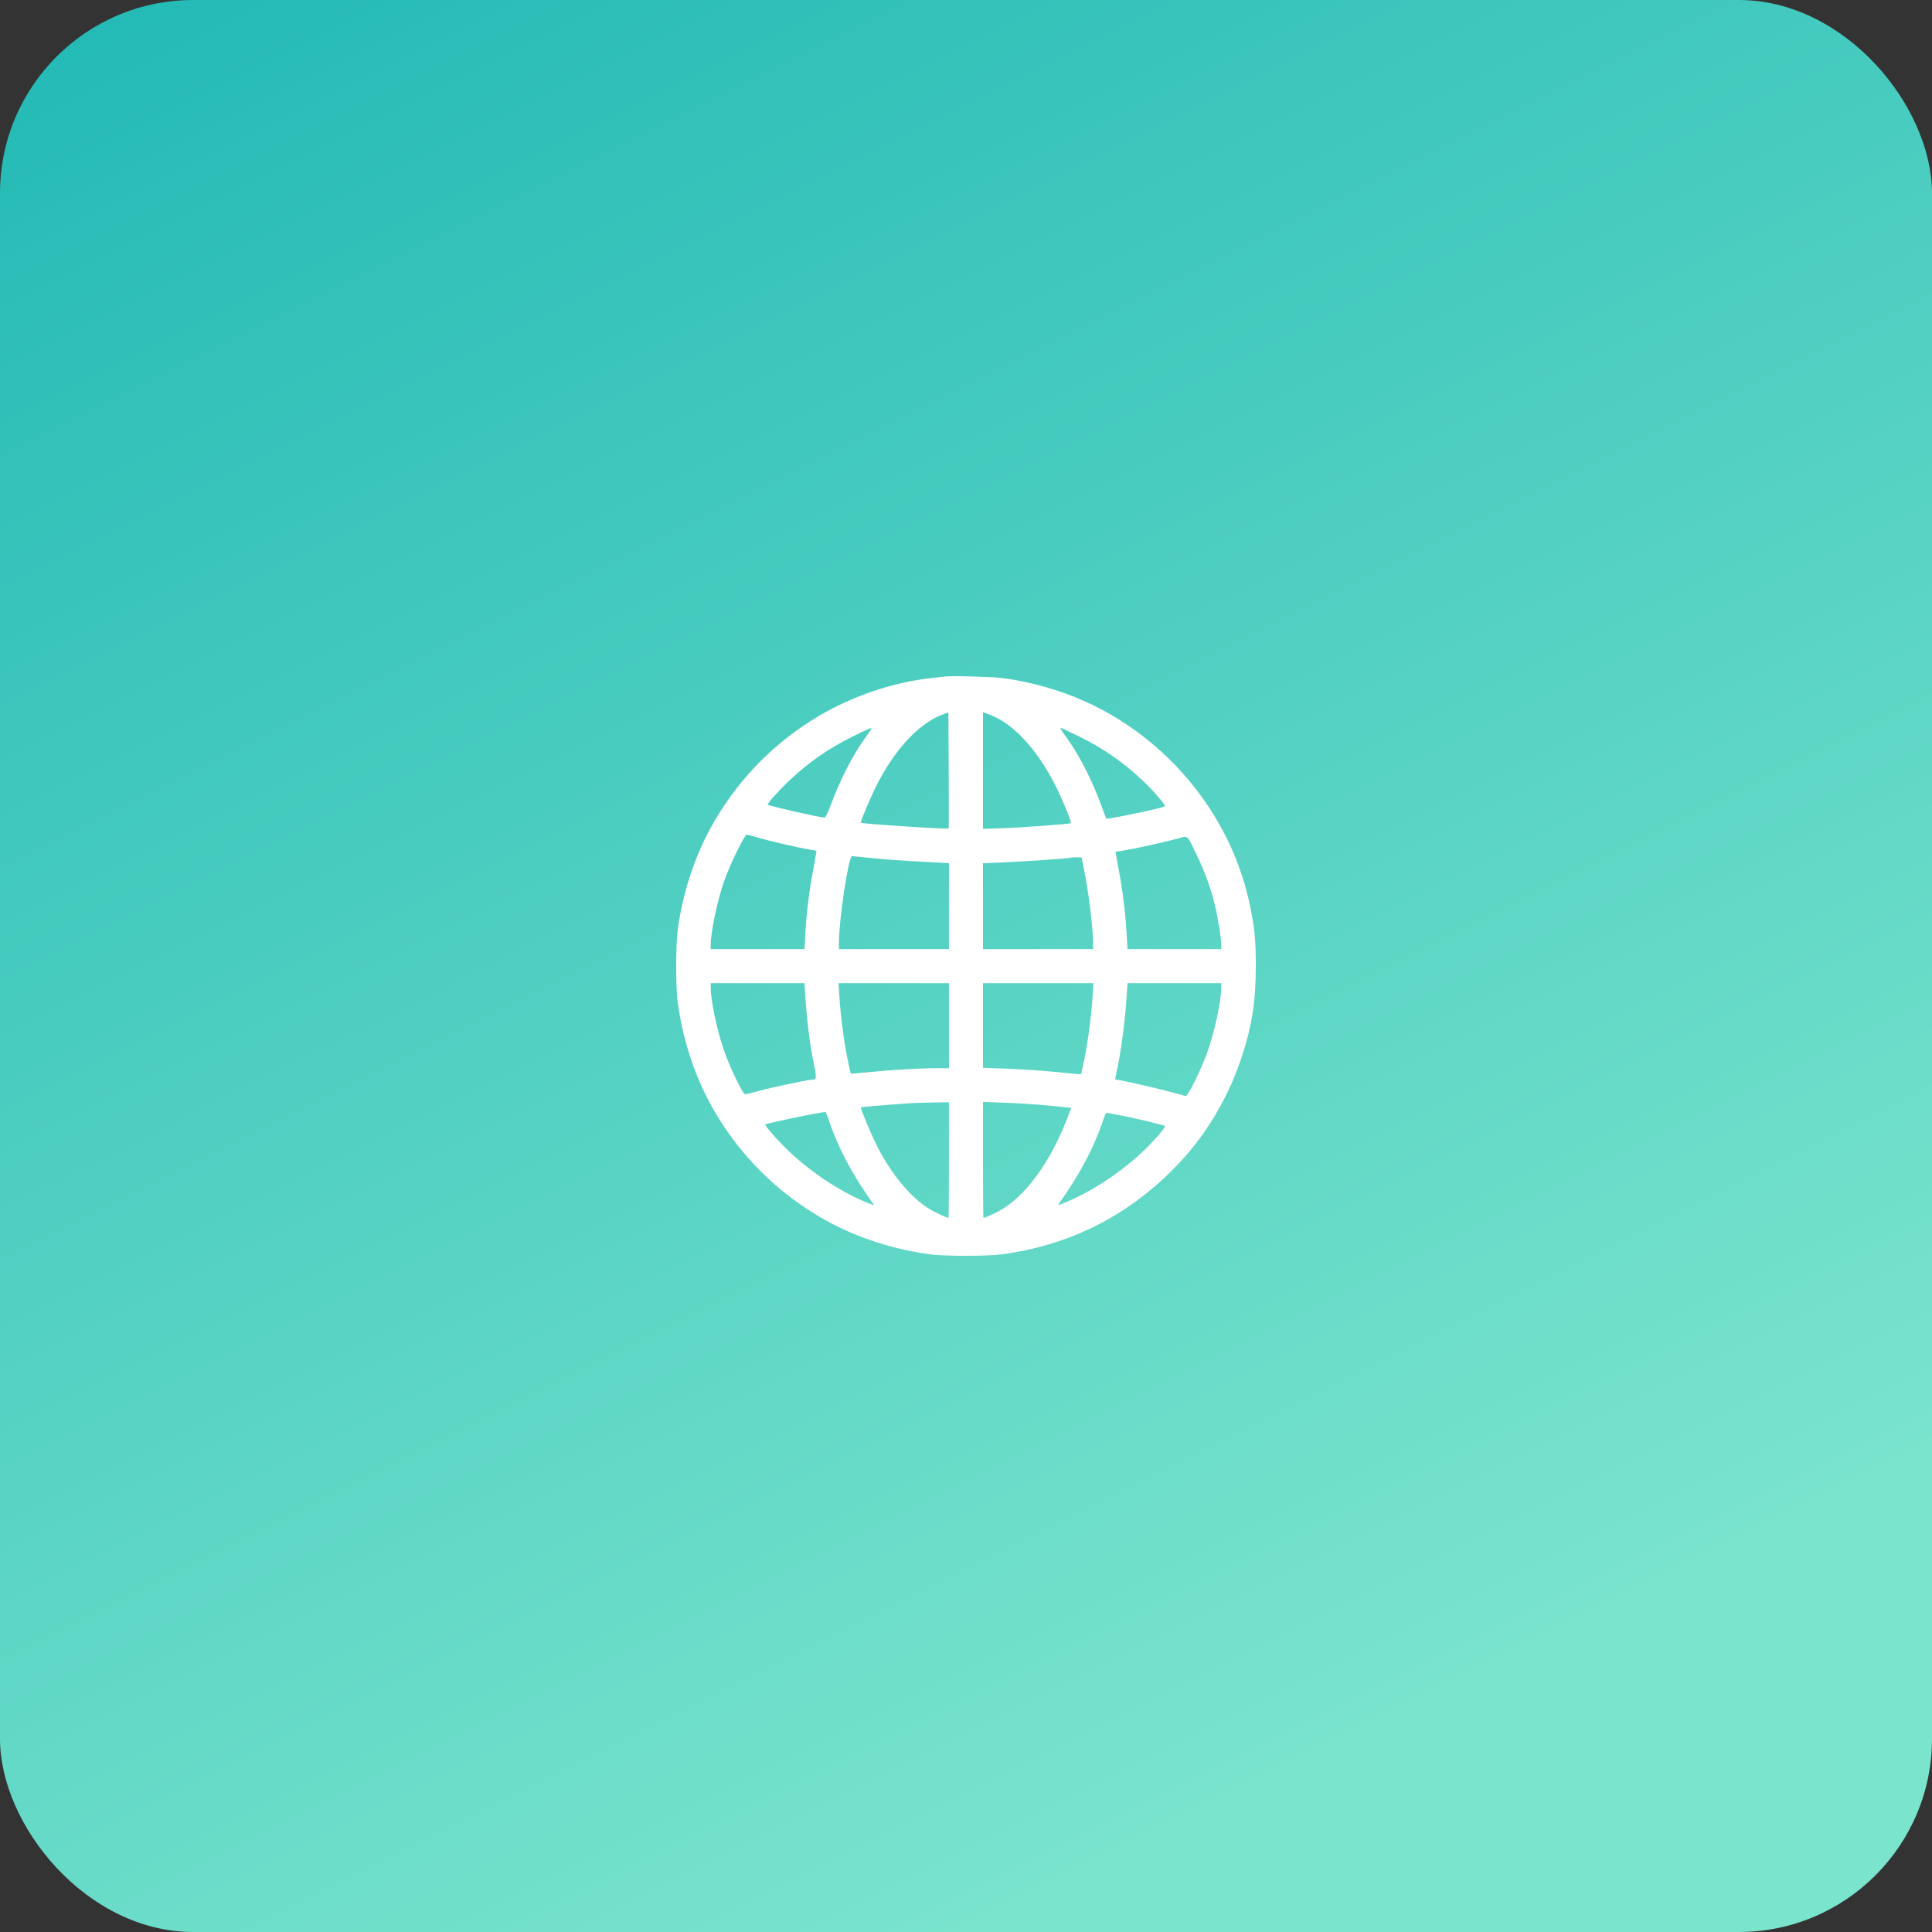 <svg width="80" height="80" viewBox="0 0 80 80" fill="none" xmlns="http://www.w3.org/2000/svg">
<rect x="0" y="0" width="80" height="80" fill="#333333" stroke="none"/>
<rect width="80" height="80" rx="8" fill="url(#paint0_linear_319_6026)"/>
<path fill-rule="evenodd" clip-rule="evenodd" d="M39.153 28.012C39.063 28.022 38.788 28.053 38.543 28.079C36.992 28.248 35.276 28.829 33.891 29.655C32.128 30.706 30.695 32.139 29.643 33.901C28.824 35.274 28.279 36.87 28.057 38.55C27.981 39.126 27.981 40.887 28.057 41.462C28.279 43.143 28.824 44.739 29.643 46.112C30.695 47.874 32.128 49.306 33.891 50.357C35.265 51.177 36.861 51.721 38.543 51.943C39.118 52.019 40.88 52.019 41.456 51.943C44.381 51.557 46.861 50.272 48.885 48.095C50.004 46.891 50.88 45.393 51.418 43.763C51.841 42.478 52 41.456 52 40.006C52 38.934 51.955 38.46 51.762 37.517C51.102 34.284 49.024 31.394 46.107 29.655C44.747 28.844 43.126 28.288 41.502 28.077C41.09 28.023 39.445 27.978 39.153 28.012ZM39.282 34.305C39.241 34.346 35.709 34.116 35.643 34.068C35.613 34.047 36.04 33.033 36.282 32.55C37.06 30.999 38.087 29.911 39.104 29.559L39.271 29.501L39.283 31.896C39.29 33.214 39.289 34.298 39.282 34.305ZM41.272 29.723C42.139 30.16 43.04 31.201 43.716 32.55C44.008 33.132 44.381 34.045 44.343 34.083C44.306 34.12 42.379 34.264 41.514 34.294L40.704 34.322V31.907V29.491L40.885 29.555C40.984 29.59 41.158 29.665 41.272 29.723ZM36.071 30.203C36.053 30.235 35.938 30.399 35.817 30.567C35.303 31.278 34.767 32.327 34.386 33.373C34.283 33.652 34.184 33.854 34.148 33.854C33.95 33.854 31.848 33.377 31.79 33.319C31.756 33.285 32.253 32.728 32.679 32.325C33.47 31.573 34.317 30.985 35.323 30.491C36.048 30.134 36.129 30.103 36.071 30.203ZM44.675 30.491C45.681 30.985 46.521 31.568 47.324 32.328C47.769 32.749 48.281 33.345 48.234 33.388C48.157 33.459 45.844 33.942 45.807 33.895C45.799 33.886 45.713 33.656 45.615 33.385C45.238 32.342 44.7 31.285 44.181 30.567C43.912 30.195 43.882 30.144 43.932 30.144C43.954 30.144 44.288 30.3 44.675 30.491ZM31.342 34.672C31.789 34.806 33.023 35.094 33.486 35.173L33.808 35.228L33.783 35.398C33.77 35.492 33.706 35.854 33.64 36.202C33.497 36.969 33.387 37.896 33.345 38.703L33.313 39.302H31.371H29.428V39.132C29.428 38.603 29.695 37.325 29.976 36.511C30.214 35.82 30.828 34.559 30.925 34.559C30.945 34.559 31.133 34.61 31.342 34.672ZM49.559 35.415C49.899 36.12 50.13 36.759 50.305 37.474C50.433 38.002 50.57 38.857 50.57 39.132V39.302H48.627H46.685L46.653 38.703C46.611 37.899 46.502 36.971 46.358 36.202C46.294 35.854 46.229 35.502 46.215 35.421L46.19 35.273L46.536 35.217C46.998 35.142 48.241 34.866 48.738 34.73C49.214 34.598 49.133 34.53 49.559 35.415ZM35.966 35.519C36.545 35.583 37.348 35.639 38.742 35.713L39.294 35.742V37.522V39.302H37.016H34.737V39.051C34.737 38.091 35.136 35.451 35.281 35.451C35.313 35.451 35.621 35.482 35.966 35.519ZM44.791 35.516C44.791 35.526 44.833 35.736 44.883 35.981C45.077 36.925 45.261 38.417 45.261 39.051V39.302H42.982H40.704V37.523V35.745L41.467 35.713C42.373 35.676 44.289 35.544 44.317 35.517C44.343 35.492 44.791 35.492 44.791 35.516ZM33.366 41.522C33.428 42.411 33.559 43.392 33.71 44.105C33.815 44.6 33.806 44.702 33.657 44.702C33.489 44.702 31.941 45.029 31.427 45.173C31.154 45.25 30.898 45.313 30.858 45.313C30.755 45.313 30.186 44.126 29.953 43.423C29.667 42.563 29.428 41.406 29.428 40.881V40.711H31.368H33.309L33.366 41.522ZM39.294 42.472V44.233L38.742 44.233C38.067 44.233 36.877 44.304 35.94 44.399C35.556 44.438 35.236 44.465 35.229 44.457C35.222 44.45 35.162 44.176 35.094 43.848C34.947 43.13 34.802 42.017 34.757 41.263L34.724 40.711H37.009H39.294V42.472ZM45.241 41.263C45.196 42.016 45.048 43.15 44.903 43.857C44.836 44.18 44.775 44.456 44.765 44.471C44.756 44.486 44.605 44.481 44.429 44.46C43.685 44.37 42.451 44.278 41.608 44.249L40.704 44.218V42.464V40.711H42.989H45.274L45.241 41.263ZM50.57 40.881C50.57 41.409 50.331 42.563 50.042 43.432C49.794 44.179 49.184 45.426 49.086 45.388C48.753 45.261 46.389 44.702 46.181 44.702C46.171 44.702 46.204 44.517 46.254 44.291C46.404 43.615 46.571 42.394 46.632 41.526L46.689 40.711H48.63H50.57V40.881ZM39.294 48.037C39.294 49.354 39.286 50.432 39.276 50.432C39.233 50.432 38.874 50.275 38.66 50.163C37.804 49.713 36.893 48.643 36.261 47.343C36.017 46.843 35.616 45.873 35.642 45.85C35.656 45.837 37.433 45.693 37.814 45.674C37.969 45.666 38.366 45.655 38.695 45.651L39.294 45.642V48.037ZM43.217 45.761C43.631 45.798 44.057 45.84 44.164 45.854L44.359 45.881L44.18 46.342C43.461 48.187 42.409 49.6 41.338 50.163C41.124 50.275 40.765 50.432 40.721 50.432C40.712 50.432 40.704 49.351 40.704 48.03V45.629L41.585 45.661C42.069 45.679 42.804 45.724 43.217 45.761ZM34.295 46.311C34.687 47.494 35.276 48.615 36.142 49.827C36.207 49.918 36.204 49.918 35.968 49.825C34.872 49.393 33.617 48.575 32.672 47.677C32.241 47.268 31.648 46.596 31.688 46.563C31.763 46.503 34.119 46.017 34.181 46.049C34.199 46.058 34.25 46.176 34.295 46.311ZM46.389 46.183C46.949 46.288 48.19 46.585 48.234 46.625C48.285 46.672 47.752 47.283 47.26 47.743C46.34 48.602 45.092 49.406 44.03 49.825C43.794 49.918 43.791 49.918 43.856 49.827C44.722 48.614 45.311 47.494 45.704 46.311C45.774 46.099 45.8 46.068 45.887 46.086C45.943 46.098 46.169 46.142 46.389 46.183Z" fill="white"/>
<defs>
<linearGradient id="paint0_linear_319_6026" x1="0" y1="0" x2="40" y2="80" gradientUnits="userSpaceOnUse">
<stop stop-color="#22B9B5"/>
<stop offset="1" stop-color="#7AE4CD"/>
</linearGradient>
</defs>
</svg>

